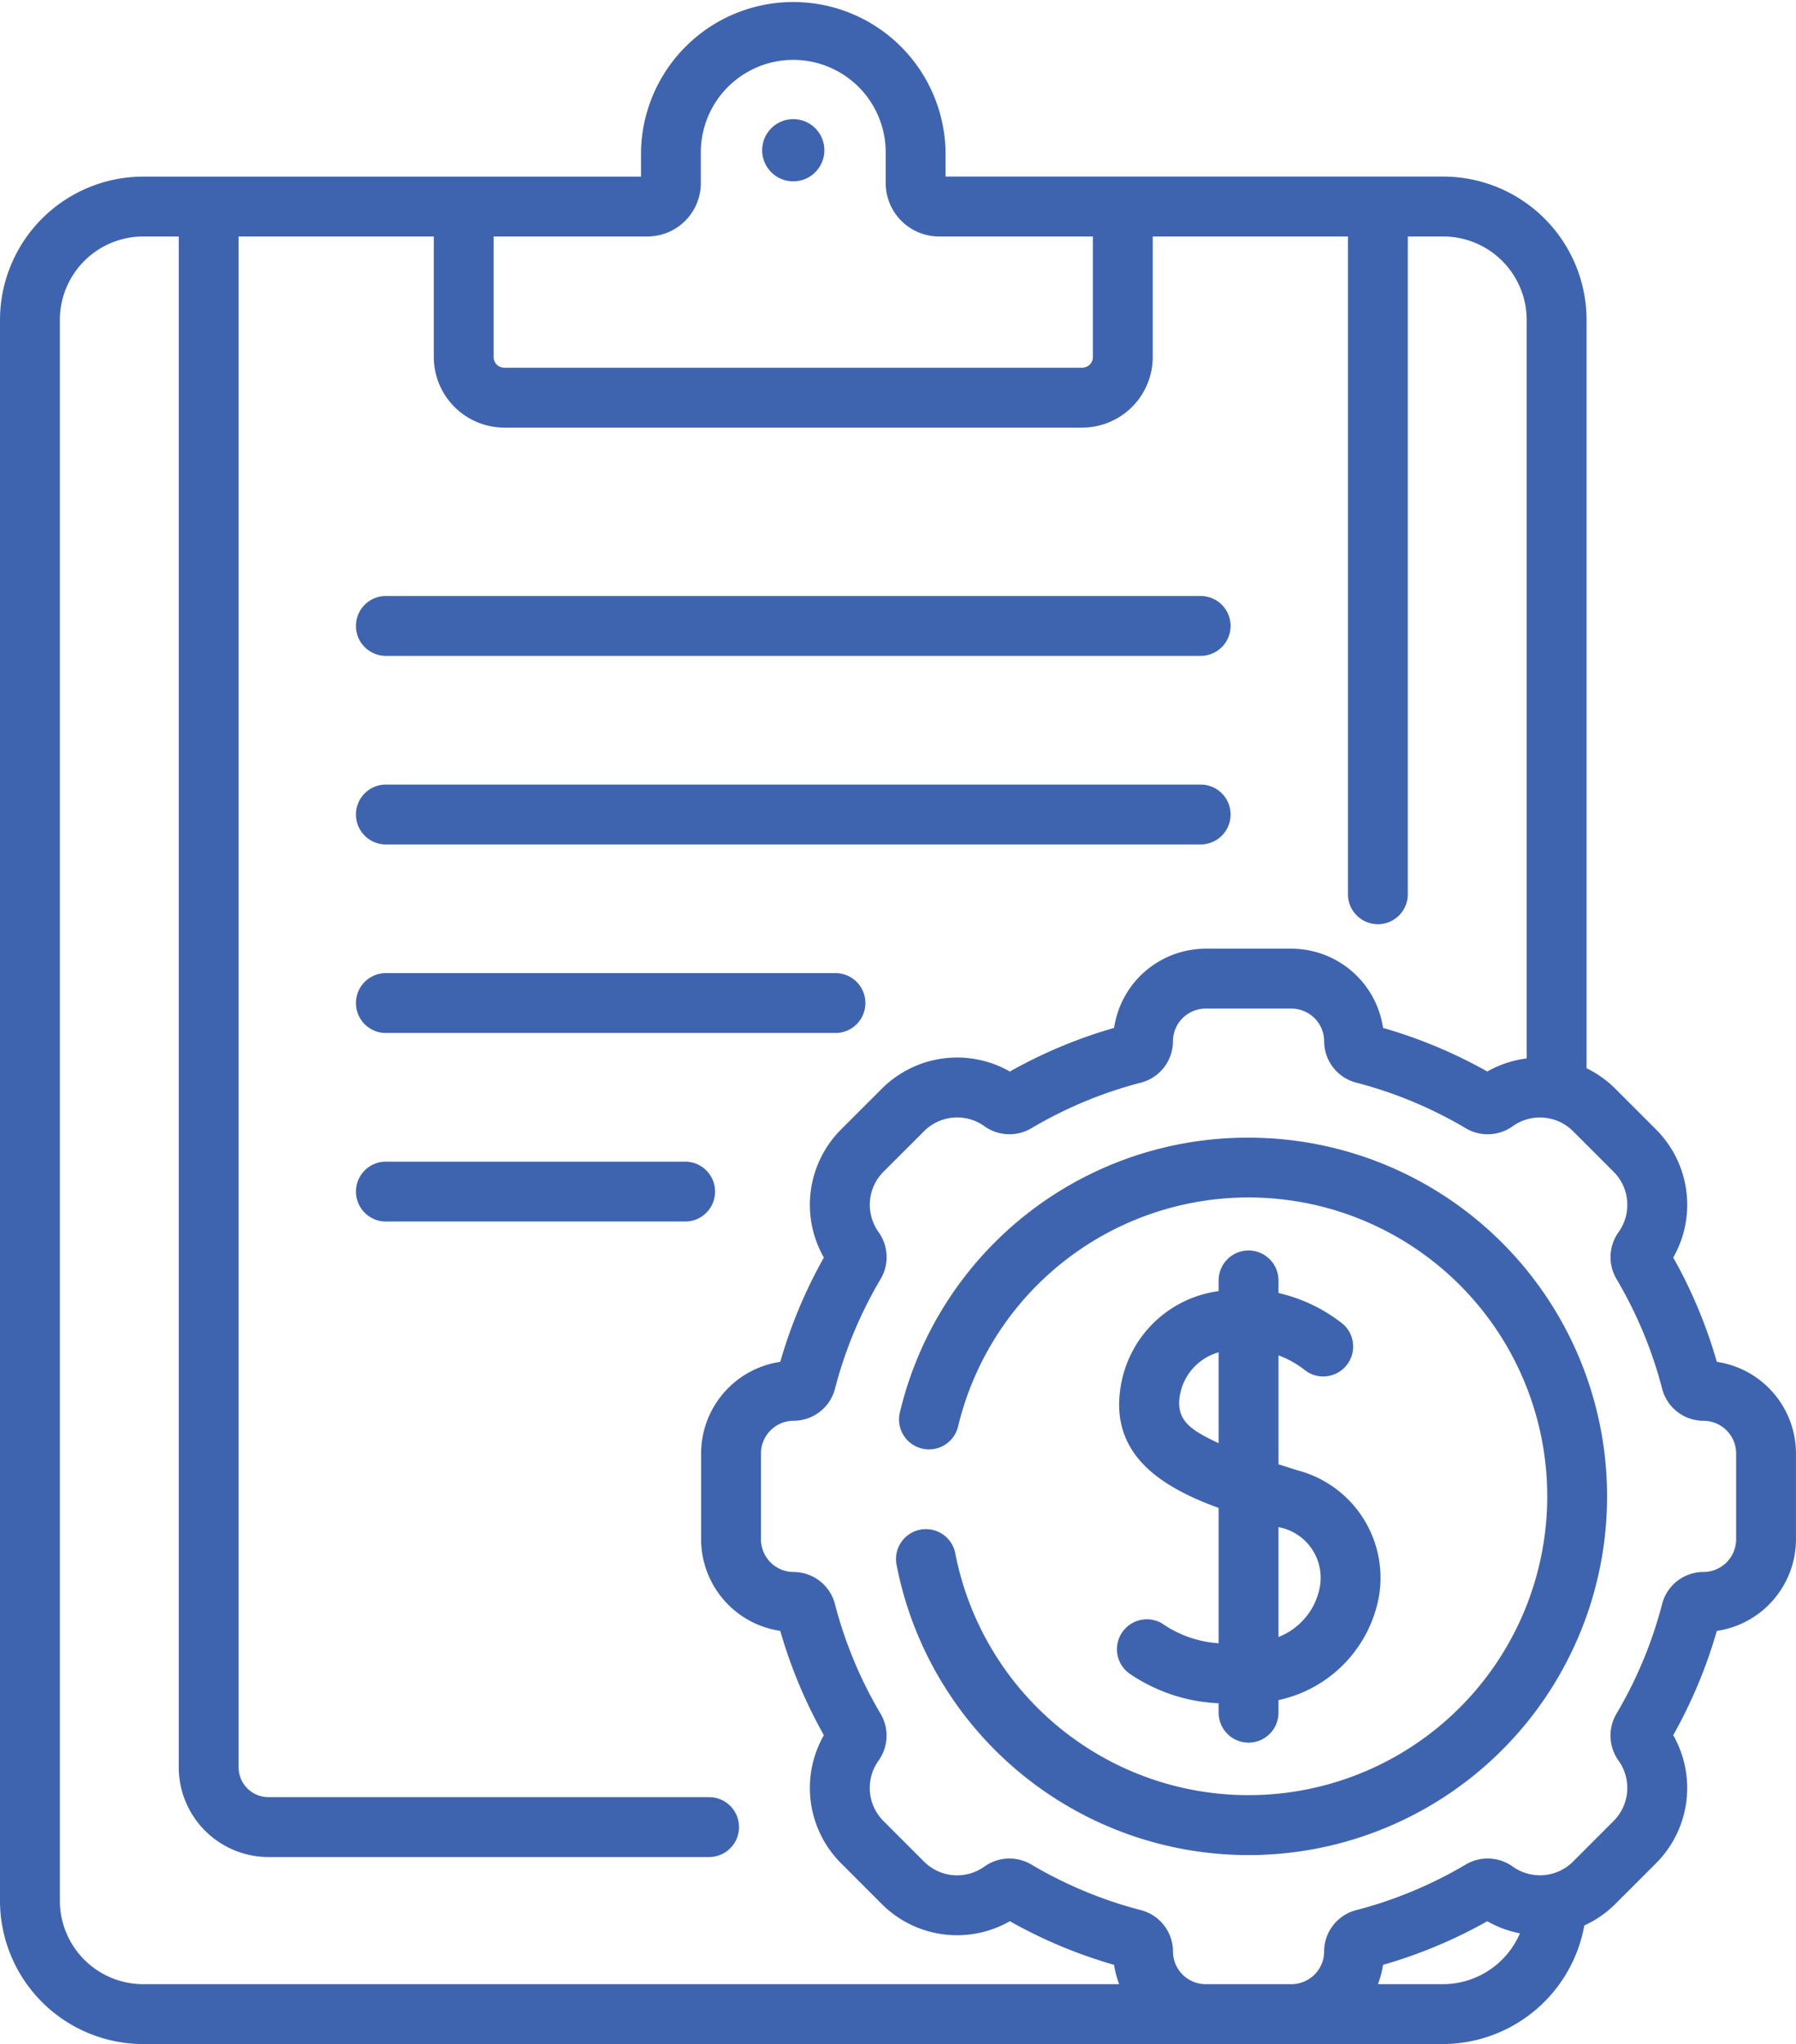 <svg xmlns="http://www.w3.org/2000/svg" viewBox="0 0 66.785 75.977"><defs><style>.a{fill:#3f64af;}</style></defs><circle class="a" cx="29.498" cy="5.584" r="1.157"/><path class="a" d="M14.349,24.379h30.298a1.113,1.113,0,0,0,0-2.226h-30.298a1.113,1.113,0,0,0,0,2.226Z"/><path class="a" d="M14.349,31.388h30.298a1.113,1.113,0,0,0,0-2.226h-30.298a1.113,1.113,0,0,0,0,2.226Z"/><path class="a" d="M14.349,38.396H31.067a1.113,1.113,0,0,0,0-2.226H14.349a1.113,1.113,0,0,0,0,2.226Z"/><path class="a" d="M26.59,44.291a1.113,1.113,0,0,0-1.113-1.113H14.349a1.113,1.113,0,1,0,0,2.226H25.477A1.113,1.113,0,0,0,26.59,44.291Z"/><path class="a" d="M43.208,60.34A1.113,1.113,0,0,0,42.057,62.245a6.347,6.347,0,0,0,3.258,1.064v.351a1.113,1.113,0,0,0,2.226,0V63.192A4.823,4.823,0,0,0,51.285,59.292a4.133,4.133,0,0,0-3.06-4.647c-.239-.078-.466-.149-.683-.217V50.378a3.528,3.528,0,0,1,.953.529,1.113,1.113,0,0,0,1.455-1.684A5.996,5.996,0,0,0,47.541,48.061v-.468a1.113,1.113,0,0,0-2.226,0v.397A4.265,4.265,0,0,0,41.688,51.449c-.45,2.467,1.26,3.743,3.627,4.6v5.03a4.161,4.161,0,0,1-2.107-.739Zm5.877-1.391a2.479,2.479,0,0,1-1.544,1.897V56.763a1.913,1.913,0,0,1,1.544,2.186ZM43.878,51.848a2.016,2.016,0,0,1,1.416-1.577l.021-.005v3.378c-.973-.465-1.616-.815-1.437-1.796Z"/><path class="a" d="M63.841,50.619A18.013,18.013,0,0,0,62.22,46.743a3.959,3.959,0,0,0-.646-4.768l-1.501-1.501a3.986,3.986,0,0,0-1.076-.768v-27.816a5.333,5.333,0,0,0-5.326-5.327H35.161V5.663a5.663,5.663,0,0,0-11.325,0v.901H5.326A5.333,5.333,0,0,0,0,11.89V70.651A5.332,5.332,0,0,0,5.326,75.977H53.669a5.362,5.362,0,0,0,5.245-4.408,3.979,3.979,0,0,0,1.158-.804l1.501-1.501a3.958,3.958,0,0,0,.646-4.767,18.018,18.018,0,0,0,1.621-3.876,3.448,3.448,0,0,0,2.944-3.406V54.026A3.448,3.448,0,0,0,63.841,50.619ZM24.077,8.79a1.986,1.986,0,0,0,1.984-1.984V5.663a3.437,3.437,0,0,1,6.874,0V6.806a1.986,1.986,0,0,0,1.984,1.984H40.639v4.482a.396.396,0,0,1-.396.396H18.752a.396.396,0,0,1-.396-.396V8.79ZM2.226,70.65V11.89A3.104,3.104,0,0,1,5.327,8.79h1.32V65.69A3.339,3.339,0,0,0,9.982,69.025H26.368a1.113,1.113,0,1,0,0-2.226H9.982a1.111,1.111,0,0,1-1.11-1.11V8.79h7.259v4.482a2.625,2.625,0,0,0,2.622,2.622H40.243A2.625,2.625,0,0,0,42.865,13.272V8.79h7.259V33.239a1.113,1.113,0,1,0,2.226,0V8.79h1.32A3.104,3.104,0,0,1,56.77,11.89V39.341a3.956,3.956,0,0,0-1.465.487,18.013,18.013,0,0,0-3.876-1.621,3.448,3.448,0,0,0-3.406-2.944H44.834a3.448,3.448,0,0,0-3.406,2.944,18.009,18.009,0,0,0-3.876,1.621,3.959,3.959,0,0,0-4.768.646l-1.502,1.501a3.958,3.958,0,0,0-.646,4.768A18.011,18.011,0,0,0,29.015,50.619a3.448,3.448,0,0,0-2.944,3.406V57.214a3.448,3.448,0,0,0,2.944,3.406A18.004,18.004,0,0,0,30.636,64.496a3.958,3.958,0,0,0,.646,4.768l1.501,1.501a3.957,3.957,0,0,0,4.768.646,18.018,18.018,0,0,0,3.876,1.622,3.399,3.399,0,0,0,.19.718H5.327A3.104,3.104,0,0,1,2.226,70.65ZM53.669,73.751H51.239a3.406,3.406,0,0,0,.19-.718,18.01,18.01,0,0,0,3.876-1.621,3.964,3.964,0,0,0,1.214.449A3.119,3.119,0,0,1,53.669,73.751ZM64.559,57.214a1.218,1.218,0,0,1-1.217,1.216,1.589,1.589,0,0,0-1.536,1.192,15.785,15.785,0,0,1-1.698,4.078,1.6,1.6,0,0,0,.078,1.742,1.74,1.74,0,0,1-.187,2.247L58.498,69.191a1.741,1.741,0,0,1-2.247.188,1.6,1.6,0,0,0-1.742-.078,15.791,15.791,0,0,1-4.078,1.698,1.59,1.59,0,0,0-1.193,1.536A1.218,1.218,0,0,1,48.022,73.751H44.834a1.218,1.218,0,0,1-1.216-1.216,1.59,1.59,0,0,0-1.193-1.536,15.793,15.793,0,0,1-4.079-1.698,1.6,1.6,0,0,0-1.742.079,1.739,1.739,0,0,1-2.247-.188l-1.501-1.501a1.74,1.74,0,0,1-.188-2.247,1.599,1.599,0,0,0,.078-1.742,15.785,15.785,0,0,1-1.698-4.078A1.59,1.59,0,0,0,29.513,58.431a1.218,1.218,0,0,1-1.216-1.216V54.025a1.218,1.218,0,0,1,1.217-1.216,1.589,1.589,0,0,0,1.536-1.193,15.788,15.788,0,0,1,1.698-4.078,1.599,1.599,0,0,0-.078-1.742,1.74,1.74,0,0,1,.187-2.247l1.502-1.501a1.74,1.74,0,0,1,2.247-.187,1.6,1.6,0,0,0,1.742.078,15.778,15.778,0,0,1,4.078-1.698A1.59,1.59,0,0,0,43.617,38.705a1.218,1.218,0,0,1,1.216-1.216H48.022A1.218,1.218,0,0,1,49.239,38.705a1.59,1.59,0,0,0,1.193,1.536A15.782,15.782,0,0,1,54.51,41.94a1.6,1.6,0,0,0,1.742-.079,1.74,1.74,0,0,1,1.343-.292q.052.014.105.023a1.744,1.744,0,0,1,.798.457l1.501,1.501a1.74,1.74,0,0,1,.188,2.247,1.599,1.599,0,0,0-.078,1.742,15.789,15.789,0,0,1,1.698,4.078,1.589,1.589,0,0,0,1.536,1.193,1.218,1.218,0,0,1,1.216,1.216v3.189Z"/><path class="a" d="M46.428,42.287a13.284,13.284,0,0,0-12.969,10.227,1.113,1.113,0,0,0,2.165.517,11.108,11.108,0,1,1-.096,4.732,1.113,1.113,0,1,0-2.184.427,13.333,13.333,0,1,0,13.084-15.903Z"/></svg>